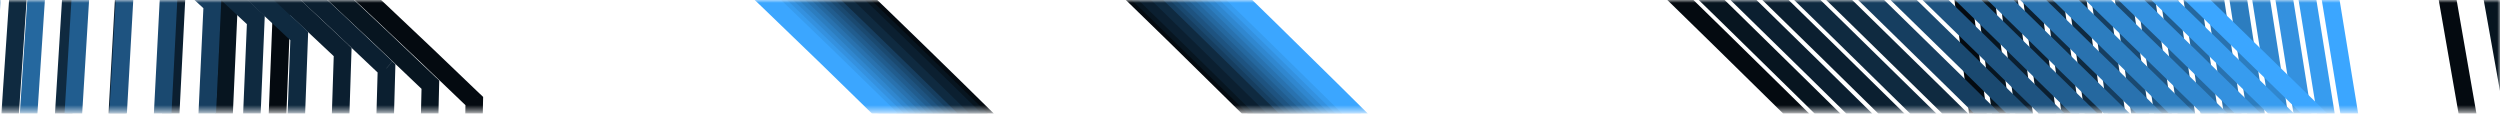 <svg width="440" height="20" viewBox="0 0 440 20" fill="none" xmlns="http://www.w3.org/2000/svg">
<mask id="mask0_401_697" style="mask-type:luminance" maskUnits="userSpaceOnUse" x="0" y="0" width="440" height="20">
<path d="M0 19.57L440 19.57V0L0 0V19.57Z" fill="white"/>
</mask>
<g mask="url(#mask0_401_697)">
<path d="M637.647 349.82L637.609 348.17C626.038 348.44 614.475 348.57 602.931 348.57C583.092 348.57 563.289 348.17 543.552 347.38L543.496 349.03L544.551 347.82C347.869 150.97 208.542 -5.38 89.68 -102.45L88.747 -101.13L88.999 -99.5C115.847 -104.28 142.425 -110.01 168.685 -116.68L168.33 -118.29L167.369 -117C222.484 -69.73 282.815 -11.03 351.732 57.49L354.905 60.64L354.317 56.05C344.612 -19.42 334.907 -94.88 325.192 -170.35L323.662 -170.12L324.222 -168.58C348.55 -178.75 372.477 -189.77 395.985 -201.64L395.322 -203.14L393.801 -202.84C415.078 -80.98 436.355 40.87 457.632 162.73L457.725 163.27L458.099 163.64C473.478 178.95 489.249 194.6 505.44 210.57L508.977 214.06L508.006 209.02C480.449 66.55 452.891 -75.92 425.343 -218.39L423.831 -218.05L424.531 -216.57C447.684 -229.12 470.379 -242.5 492.599 -256.69L491.806 -258.11L490.313 -257.7C538.923 -55.06 587.543 147.58 636.154 350.23L637.647 349.82L639.14 349.41C590.529 146.77 541.909 -55.87 493.299 -258.52L492.786 -260.66L491.013 -259.53C468.858 -245.38 446.219 -232.03 423.132 -219.52L422.077 -218.95L422.32 -217.71C449.877 -75.24 477.425 67.23 504.983 209.7L506.495 209.36L507.54 208.14C491.358 192.17 475.587 176.52 460.208 161.22L459.153 162.43L460.674 162.13C439.397 40.27 418.12 -81.58 396.843 -203.44L396.479 -205.55L394.669 -204.64C371.227 -192.81 347.356 -181.81 323.092 -171.67L321.954 -171.2L322.122 -169.91C331.827 -94.44 341.532 -18.98 351.247 56.49L352.777 56.26L353.832 55.05C284.896 -13.49 224.518 -72.23 169.291 -119.6L168.703 -120.1L167.966 -119.91C141.771 -113.26 115.268 -107.55 88.485 -102.78L84.958 -102.15L87.804 -99.83C206.33 -3.04 345.704 153.31 542.441 350.23L542.861 350.65L543.44 350.67C563.214 351.46 583.054 351.86 602.931 351.86C614.494 351.86 626.075 351.73 637.675 351.46L639.625 351.41L639.14 349.39L637.647 349.8V349.82ZM83.465 17.79L84.501 16.56C73.2 5.68 62.094 -4.76 51.148 -14.74L48.74 -16.94L48.61 -13.55C45.325 70.28 42.04 154.11 38.755 237.93L40.295 238L40.855 236.46C9.387 223.31 -21.642 209.04 -52.167 193.66L-52.82 195.16L-51.28 195.32C-42.648 101.4 -34.007 7.47 -25.375 -86.45L-26.914 -86.61L-26.812 -84.96C-2.427 -86.77 21.799 -89.34 45.829 -92.67L45.633 -94.31L44.718 -92.98C161.648 -0.83 296.459 151.72 486.141 346.88L487.214 345.69L487.327 344.04C452.285 341.29 417.448 337.3 382.873 332.07L382.659 333.71L383.75 332.54C304.102 246.86 234.476 170.24 171.54 104.43L168.797 101.56L168.918 105.67C170.71 166.08 172.511 226.48 174.303 286.89L175.842 286.84L176.262 285.25C143.647 275.3 111.395 264.21 79.573 251.98L79.051 253.54L80.591 253.57C82.065 174.99 83.54 96.4 85.014 17.82L85.033 17.06L84.51 16.55L83.474 17.78L81.934 17.75C80.46 96.33 78.985 174.92 77.511 253.5L77.492 254.69L78.537 255.09C110.425 267.34 142.742 278.46 175.423 288.43L177.457 289.05L177.392 286.79C175.6 226.38 173.799 165.98 172.007 105.57L170.467 105.62L169.385 106.8C232.283 172.57 301.909 249.18 381.567 334.88L381.931 335.27L382.444 335.35C417.084 340.59 451.986 344.59 487.103 347.34L491.377 347.68L488.288 344.5C298.642 149.39 163.851 -3.18 46.557 -95.64L46.062 -96.03L45.446 -95.94C21.482 -92.62 -2.679 -90.05 -27.008 -88.25L-28.314 -88.15L-28.445 -86.76C-37.077 7.16 -45.718 101.09 -54.35 195.01L-54.453 196.17L-53.464 196.67C-22.873 212.08 8.211 226.38 39.754 239.55L41.769 240.39L41.863 238.08C45.148 154.25 48.432 70.42 51.717 -13.4L50.177 -13.47L49.179 -12.21C60.097 -2.25 71.184 8.17 82.466 19.03L83.502 17.8L83.465 17.79Z" fill="#040A10"/>
<path d="M657.263 363.07L657.225 361.42C644.441 361.75 631.684 361.91 618.936 361.91C598.602 361.91 578.314 361.5 558.082 360.67L558.026 362.32L559.08 361.11C350.762 153.58 205.976 -10.28 82.7 -109.05L81.776 -107.72L82.037 -106.09C110.005 -111.31 137.665 -117.56 164.961 -124.83L164.588 -126.44L163.627 -125.14C220.776 -76.72 283.506 -15.78 355.652 55.86L358.834 59.02L358.228 54.42C347.869 -24.75 337.51 -103.93 327.161 -183.1L325.631 -182.87L326.219 -181.34C351.359 -192.4 376.07 -204.39 400.278 -217.28L399.587 -218.76L398.066 -218.45C420.995 -90.23 443.933 38 466.861 166.22L466.955 166.75L467.328 167.12C483.519 183.19 500.149 199.64 517.236 216.43L520.791 219.93L519.783 214.87C489.996 64.81 460.208 -85.25 430.42 -235.31L428.908 -234.97L429.636 -233.51C453.442 -247.14 476.744 -261.66 499.486 -277.06L498.665 -278.46L497.172 -278.04C550.029 -64.19 602.885 149.65 655.742 363.5L657.235 363.08L658.728 362.66C605.871 148.81 553.015 -65.03 500.158 -278.88L499.617 -281.06L497.834 -279.86C475.148 -264.5 451.921 -250.02 428.171 -236.43L427.144 -235.84L427.387 -234.62C457.175 -84.56 486.963 65.5 516.751 215.56L518.262 215.22L519.307 214C502.221 197.21 485.6 180.77 469.409 164.7L468.364 165.91L469.885 165.6C446.956 37.38 424.018 -90.85 401.089 -219.07L400.707 -221.21L398.887 -220.24C374.736 -207.38 350.109 -195.43 325.024 -184.4L323.914 -183.91L324.082 -182.64C334.44 -103.47 344.799 -24.29 355.148 54.88L356.678 54.65L357.724 53.44C285.559 -18.22 222.792 -79.2 165.512 -127.73L164.915 -128.23L164.178 -128.03C136.956 -120.78 109.371 -114.54 81.468 -109.34L77.94 -108.68L80.805 -106.38C203.727 -7.92 348.56 155.96 556.934 363.56L557.354 363.98L557.923 364C578.192 364.83 598.518 365.24 618.889 365.24C631.656 365.24 644.45 365.08 657.253 364.75L659.213 364.7L658.709 362.67L657.216 363.09L657.263 363.07ZM75.738 14.9L76.765 13.67C65.016 2.42 53.481 -8.34 42.115 -18.6L39.726 -20.76L39.576 -17.42C35.722 68.67 31.859 154.76 28.005 240.85L29.544 240.93L30.132 239.4C-2.754 225.01 -35.126 209.39 -66.93 192.56L-67.611 194.04L-66.071 194.22C-56.487 98.92 -46.903 3.63 -37.319 -91.67L-38.859 -91.85L-38.747 -90.2C-13.28 -92.18 11.991 -95 37.047 -98.63L36.842 -100.27L35.937 -98.93C157.253 -5.57 297.103 154.13 497.667 359.91L498.73 358.71L498.842 357.06C461.934 354.08 425.259 349.72 388.893 344.02L388.669 345.66L389.76 344.49C305.838 254.16 232.964 173.66 167.35 104.98L164.616 102.12L164.728 106.22C166.454 168.96 168.172 231.7 169.898 294.44L171.438 294.39L171.876 292.8C137.684 281.91 103.902 269.77 70.615 256.38L70.073 257.93L71.613 257.97C73.508 176.96 75.393 95.95 77.287 14.94L77.306 14.17L76.774 13.66L75.747 14.89L74.207 14.85C72.313 95.86 70.428 176.87 68.534 257.88L68.506 259.06L69.532 259.47C102.894 272.88 136.732 285.05 170.999 295.96L173.043 296.61L172.978 294.32C171.251 231.58 169.534 168.84 167.808 106.1L166.268 106.15L165.185 107.33C230.762 175.96 303.626 256.46 387.567 346.81L387.931 347.2L388.435 347.28C424.877 353 461.617 357.36 498.6 360.35L502.892 360.7L499.785 357.51C299.268 151.78 159.456 -7.93 37.729 -101.63L37.225 -102.01L36.618 -101.92C11.627 -98.29 -13.588 -95.48 -38.99 -93.51L-40.278 -93.41L-40.418 -92.04C-50.002 3.26 -59.586 98.55 -69.169 193.85L-69.281 195L-68.311 195.51C-36.442 212.38 -3.995 228.03 28.957 242.45L30.982 243.33L31.084 240.99C34.938 154.9 38.802 68.81 42.656 -17.28L41.116 -17.36L40.118 -16.09C51.456 -5.85 62.972 4.89 74.702 16.12L75.729 14.89L75.738 14.9Z" fill="#071520"/>
<path d="M677.168 376.41L677.13 374.76C663.048 375.15 648.985 375.35 634.95 375.35C614.177 375.35 593.469 374.92 572.817 374.07L572.761 375.72L573.806 374.51C353.561 156.18 203.437 -15.27 75.775 -115.5L74.861 -114.16L75.141 -112.53C104.229 -118.21 132.962 -125.01 161.285 -132.9L160.893 -134.5L159.941 -133.2C219.096 -83.72 284.197 -20.57 359.581 54.2L362.772 57.37L362.156 52.76C351.126 -30.15 340.105 -113.06 329.074 -195.97L327.544 -195.74L328.16 -194.22C354.103 -206.21 379.542 -219.2 404.421 -233.16L403.702 -234.63L402.191 -234.31C426.846 -99.65 451.501 35.02 476.156 169.68L476.25 170.21L476.623 170.58C493.644 187.43 511.142 204.67 529.143 222.3L532.727 225.81L531.691 220.72C499.57 62.97 467.449 -94.77 435.329 -252.52L433.817 -252.17L434.573 -250.73C459.004 -265.48 482.857 -281.19 506.084 -297.84L505.225 -299.22L503.732 -298.78C561.04 -73.57 618.348 151.64 675.665 376.86L677.158 376.42L678.652 375.98C621.344 150.77 564.036 -74.45 506.719 -299.66L506.149 -301.88L504.367 -300.6C481.205 -284 457.417 -268.33 433.061 -253.63L432.062 -253.03L432.305 -251.84C464.426 -94.09 496.547 63.65 528.668 221.4L530.179 221.05L531.224 219.83C513.223 202.21 495.735 184.97 478.713 168.13L477.668 169.35L479.18 169.03C454.525 34.37 429.869 -100.3 405.214 -234.96L404.813 -237.14L402.984 -236.11C378.17 -222.19 352.796 -209.24 326.928 -197.28L325.845 -196.78L326.013 -195.53C337.044 -112.62 348.065 -29.71 359.095 53.2L360.626 52.97L361.671 51.76C286.268 -23.02 221.131 -86.22 161.835 -135.82L161.238 -136.32L160.501 -136.11C132.253 -128.24 103.594 -121.45 74.581 -115.79L71.053 -115.1L73.946 -112.83C201.216 -12.94 351.406 158.54 571.707 376.94L572.127 377.36L572.696 377.38C593.385 378.23 614.139 378.66 634.95 378.66C649.013 378.66 663.104 378.46 677.215 378.07L679.184 378.02L678.67 375.99L677.177 376.43L677.168 376.41ZM68.02 12.02L69.047 10.78C56.859 -0.82 44.896 -11.9 33.109 -22.43L30.748 -24.54L30.58 -21.24C26.129 66.98 21.668 155.2 17.217 243.42L18.757 243.51L19.363 241.99C-14.932 226.3 -48.639 209.26 -81.703 190.92L-82.412 192.39L-80.881 192.58C-70.336 96.16 -59.8 -0.26 -49.255 -96.68L-50.785 -96.87L-50.664 -95.22C-24.115 -97.38 2.22 -100.45 28.303 -104.41L28.089 -106.05L27.202 -104.69C152.876 -10.39 297.644 156.5 509.322 373.06L510.386 371.86L510.507 370.21C471.696 366.99 433.164 362.26 394.968 356.05L394.734 357.69L395.826 356.52C307.555 261.47 231.433 177.05 163.151 105.51L160.426 102.65L160.529 106.73C162.162 171.77 163.804 236.81 165.447 301.85L166.986 301.81L167.444 300.23C131.665 288.36 96.353 275.11 61.6 260.52L61.04 262.06L62.58 262.11C64.913 178.77 67.237 95.42 69.57 12.08L69.588 11.31L69.047 10.8L68.02 12.04L66.481 11.99C64.148 95.34 61.824 178.68 59.491 262.02L59.454 263.18L60.471 263.61C95.298 278.23 130.666 291.51 166.52 303.4L168.582 304.08L168.526 301.77C166.893 236.73 165.251 171.69 163.608 106.65L162.068 106.69L160.986 107.87C229.222 179.36 305.343 263.78 393.633 358.85L393.988 359.24L394.492 359.32C432.762 365.54 471.369 370.27 510.255 373.5L514.576 373.86L511.441 370.65C299.809 154.16 155.097 -12.74 28.966 -107.42L28.462 -107.79L27.855 -107.7C1.838 -103.75 -24.423 -100.68 -50.907 -98.53L-52.176 -98.43L-52.325 -97.08C-62.87 -0.66 -73.406 95.76 -83.952 192.18L-84.073 193.32L-83.121 193.85C-49.992 212.24 -16.21 229.3 18.15 245.03L20.175 245.96L20.297 243.6C24.748 155.38 29.209 67.16 33.66 -21.06L32.12 -21.15L31.131 -19.88C42.889 -9.37 54.834 1.68 66.994 13.26L68.02 12.02Z" fill="#0B1F30"/>
<path d="M697.372 389.85L697.325 388.2C681.843 388.67 666.389 388.9 650.964 388.9C629.827 388.9 608.746 388.46 587.739 387.59L587.683 389.24L588.728 388.02C356.268 158.75 200.899 -20.36 68.888 -121.8L67.992 -120.46L68.282 -118.83C98.489 -124.99 128.287 -132.36 157.636 -140.91L157.235 -142.51L156.292 -141.2C217.426 -90.74 284.859 -25.41 363.5 52.48L366.701 55.65L366.076 51.02C354.364 -35.65 342.643 -122.33 330.931 -209L329.401 -208.76L330.035 -207.25C356.744 -220.2 382.892 -234.23 408.415 -249.29L407.669 -250.74L406.157 -250.41C432.604 -109.23 459.06 31.95 485.507 173.13L485.609 173.66L485.983 174.02C503.844 191.65 522.219 209.7 541.163 228.16L544.775 231.68L543.711 226.57C509.154 61.04 474.607 -104.49 440.051 -270.02L438.539 -269.66L439.323 -268.24C464.332 -284.15 488.689 -301.09 512.346 -319.02L511.45 -320.37L509.966 -319.92C571.94 -83.18 633.914 153.56 695.888 390.29L697.372 389.84L698.855 389.39C636.881 152.65 574.908 -84.09 512.934 -320.82L512.346 -323.08L510.563 -321.72C486.972 -303.84 462.681 -286.95 437.746 -271.08L436.784 -270.47L437.027 -269.3C471.583 -103.77 506.131 61.76 540.687 227.29L542.199 226.93L543.235 225.71C524.3 207.26 505.925 189.21 488.073 171.58L487.028 172.8L488.54 172.47C462.093 31.29 435.637 -109.89 409.19 -251.07L408.779 -253.28L406.931 -252.19C381.483 -237.17 355.409 -223.18 328.776 -210.27L327.721 -209.76L327.889 -208.53C339.601 -121.86 351.322 -35.18 363.033 51.49L364.564 51.25L365.609 50.03C286.959 -27.88 219.479 -93.26 158.186 -143.84L157.58 -144.34L156.843 -144.12C127.577 -135.59 97.846 -128.24 67.722 -122.1L64.185 -121.38L67.115 -119.13C198.687 -18.05 354.131 161.09 586.657 390.44L587.076 390.85L587.646 390.87C608.699 391.75 629.817 392.19 650.991 392.19C666.445 392.19 681.927 391.96 697.437 391.49L699.415 391.43L698.883 389.39L697.4 389.84L697.372 389.85ZM60.34 9.17L61.367 7.93C48.74 -4.02 36.357 -15.39 24.151 -26.17L21.808 -28.24L21.622 -24.99C16.554 65.23 11.478 155.45 6.41 245.67L7.95 245.77L8.575 244.26C-27.11 227.21 -62.152 208.7 -96.447 188.77L-97.184 190.22L-95.654 190.43C-84.147 93.13 -72.641 -4.16 -61.135 -101.46L-62.665 -101.67L-62.544 -100.02C-34.902 -102.37 -7.504 -105.71 19.606 -110.01L19.382 -111.65L18.514 -110.28C148.537 -15.3 298.083 158.83 521.118 386.29L522.182 385.09L522.303 383.44C481.569 379.97 441.142 374.86 401.099 368.14L400.856 369.78L401.948 368.61C309.262 268.78 229.884 180.4 158.942 106L156.227 103.15L156.32 107.22C157.86 174.53 159.409 241.84 160.949 309.15L162.488 309.11L162.964 307.53C125.59 294.63 88.756 280.24 52.539 264.38L51.951 265.91L53.49 265.97C56.281 180.39 59.062 94.8 61.852 9.22L61.88 8.44L61.329 7.92L60.303 9.16L58.763 9.1C55.973 94.68 53.192 180.27 50.402 265.85L50.364 267L51.363 267.44C87.646 283.33 124.554 297.76 162.003 310.68L164.075 311.39L164.019 309.06C162.479 241.75 160.93 174.44 159.39 107.13L157.85 107.17L156.768 108.35C227.654 182.69 307.041 271.08 399.746 370.93L400.1 371.31L400.595 371.39C440.713 378.13 481.214 383.25 522.032 386.72L526.372 387.09L523.218 383.87C300.238 156.48 150.758 -17.65 20.222 -113.04L19.727 -113.4L19.13 -113.31C-7.914 -109.02 -35.238 -105.69 -62.815 -103.34L-64.065 -103.23L-64.224 -101.89C-75.73 -4.59 -87.236 92.7 -98.743 190L-98.873 191.12L-97.94 191.66C-63.57 211.64 -28.463 230.18 7.297 247.27L9.331 248.24L9.462 245.85C14.529 155.63 19.606 65.41 24.673 -24.81L23.133 -24.91L22.154 -23.63C34.322 -12.87 46.687 -1.53 59.286 10.4L60.312 9.16L60.34 9.17Z" fill="#0B1F30"/>
<path d="M717.865 403.37L717.818 401.72C700.843 402.28 683.896 402.56 666.987 402.56C645.551 402.56 624.171 402.11 602.857 401.22L602.801 402.87L603.846 401.65C358.871 161.32 198.379 -25.51 62.057 -127.93L61.171 -126.57L61.469 -124.95C92.788 -131.61 123.667 -139.58 154.024 -148.81L153.604 -150.4L152.671 -149.08C215.765 -97.73 285.503 -30.25 367.401 50.77L370.611 53.95L369.976 49.31C357.546 -41.16 345.125 -131.62 332.695 -222.08L331.165 -221.84L331.827 -220.34C359.273 -234.29 386.093 -249.39 412.213 -265.6L411.439 -267.03L409.927 -266.7C438.24 -118.93 466.554 28.84 494.867 176.6L494.969 177.12L495.334 177.48C514.044 195.89 533.324 214.76 553.22 234.06L556.859 237.59L555.768 232.46C518.682 59.05 481.597 -114.36 444.511 -287.77L443.009 -287.4L443.83 -286C469.372 -303.11 494.195 -321.31 518.234 -340.57L517.31 -341.9L515.827 -341.44C582.681 -93.02 649.536 155.4 716.39 403.82L717.874 403.36L719.358 402.9C652.503 154.48 585.649 -93.94 518.794 -342.36L518.178 -344.66L516.386 -343.23C492.422 -324.02 467.673 -305.87 442.197 -288.81L441.264 -288.19L441.506 -287.04C478.592 -113.63 515.677 59.78 552.763 233.19L554.265 232.82L555.301 231.59C535.415 212.29 516.135 193.43 497.433 175.02L496.388 176.24L497.9 175.91C469.586 28.14 441.273 -119.63 412.96 -267.39L412.53 -269.64L410.673 -268.49C384.628 -252.33 357.882 -237.27 330.511 -223.36L329.475 -222.84L329.644 -221.63C342.074 -131.16 354.495 -40.7 366.925 49.76L368.455 49.52L369.501 48.3C287.584 -32.74 217.799 -100.27 154.538 -151.76L153.922 -152.26L153.184 -152.03C122.902 -142.82 92.116 -134.87 60.872 -128.23L57.326 -127.48L60.284 -125.26C196.13 -23.23 356.716 163.64 601.756 404.05L602.176 404.46L602.745 404.48C624.097 405.37 645.514 405.82 666.996 405.82C683.934 405.82 700.909 405.54 717.921 404.98L719.908 404.91L719.358 402.86L717.874 403.32L717.865 403.37ZM52.669 6.33L53.686 5.09C40.631 -7.19 27.818 -18.85 15.201 -29.87L12.887 -31.89L12.691 -28.69C6.989 63.4 1.278 155.49 -4.424 247.58L-2.884 247.69L-2.231 246.19C-39.307 227.72 -75.646 207.67 -111.154 186.09L-111.92 187.53L-110.389 187.75C-97.912 89.83 -85.445 -8.09 -72.968 -106.01L-74.498 -106.23L-74.368 -104.58C-45.625 -107.13 -17.162 -110.75 10.983 -115.4L10.75 -117.04L9.901 -115.66C77.072 -67.96 149.218 1.24 233.897 88.33C318.566 175.42 415.769 280.4 533.091 399.66L534.155 398.46L534.276 396.81C491.582 393.09 449.233 387.58 407.323 380.32L407.081 381.95L408.172 380.78C311.007 276.1 228.363 183.71 154.78 106.47L152.074 103.63L152.158 107.69C153.595 177.24 155.032 246.79 156.469 316.34L158.009 316.3L158.494 314.73C119.514 300.76 81.15 285.17 43.486 267.99L42.88 269.51L44.42 269.58C47.686 181.85 50.952 94.13 54.209 6.4L54.237 5.61L53.686 5.09L52.669 6.33L51.129 6.26C47.863 93.99 44.597 181.71 41.34 269.44L41.294 270.58L42.273 271.03C80.012 288.24 118.451 303.87 157.505 317.87L159.586 318.62L159.539 316.27C158.102 246.72 156.665 177.17 155.228 107.62L153.688 107.66L152.606 108.84C226.142 186.03 308.786 278.42 405.97 383.12L406.325 383.5L406.819 383.59C448.813 390.87 491.237 396.39 534.015 400.11L538.382 400.49L535.2 397.26C417.915 278.04 320.731 173.08 236.015 85.94C151.299 -1.2 79.051 -70.51 11.59 -118.42L11.095 -118.77L10.507 -118.67C-17.564 -114.03 -45.961 -110.42 -74.629 -107.87L-75.861 -107.76L-76.029 -106.44C-88.506 -8.52 -100.973 89.4 -113.45 187.32L-113.59 188.43L-112.685 188.98C-77.102 210.61 -40.688 230.7 -3.538 249.21L-1.494 250.23L-1.345 247.82C4.357 155.73 10.069 63.64 15.77 -28.45L14.231 -28.56L13.251 -27.28C25.83 -16.29 38.615 -4.66 51.652 7.6L52.669 6.36V6.33Z" fill="#0F2A40"/>
<path d="M738.657 416.98L738.601 415.33C720.03 415.99 701.487 416.32 683 416.32C661.322 416.32 639.718 415.87 618.18 414.96L618.124 416.61L619.16 415.39C361.363 163.88 195.878 -30.76 55.264 -133.91L54.396 -132.54L54.704 -130.92C87.142 -138.1 119.085 -146.69 150.441 -156.64L150.002 -158.23L149.078 -156.91C214.094 -104.75 286.11 -35.15 371.292 49.01L374.512 52.19L373.868 47.54C360.71 -46.74 347.552 -141.03 334.403 -235.31L332.872 -235.07L333.563 -233.59C361.727 -248.58 389.182 -264.78 415.871 -282.17L415.069 -283.58L413.557 -283.24C443.802 -128.81 474.047 25.62 504.292 180.05L504.395 180.57L504.759 180.93C524.337 200.13 544.532 219.82 565.398 239.97L569.066 243.51L567.936 238.36C528.219 56.98 488.493 -124.41 448.776 -305.79L447.274 -305.41L448.123 -304.03C474.159 -322.37 499.393 -341.88 523.749 -362.51L522.788 -363.81L521.304 -363.34C593.264 -103.09 665.223 157.17 737.173 417.42L738.657 416.95L740.14 416.48C668.181 156.23 596.222 -104.03 524.272 -364.28L523.619 -366.62L521.827 -365.1C497.545 -344.53 472.377 -325.08 446.415 -306.79L445.51 -306.15L445.752 -305.02C485.469 -123.64 525.196 57.75 564.913 239.13L566.415 238.75L567.451 237.52C546.594 217.38 526.409 197.69 506.83 178.49L505.785 179.71L507.297 179.37C477.052 24.94 446.807 -129.49 416.562 -283.92L416.114 -286.21L414.248 -284.99C387.642 -267.65 360.253 -251.49 332.172 -236.54L331.165 -236L331.333 -234.81C344.491 -140.53 357.649 -46.24 370.798 48.04L372.328 47.8L373.373 46.58C288.172 -37.59 216.11 -107.25 150.917 -159.55L150.291 -160.05L149.545 -159.81C118.264 -149.89 86.414 -141.33 54.06 -134.16L50.504 -133.37L53.5 -131.17C193.592 -28.44 359.189 166.24 617.06 417.84L617.48 418.25L618.04 418.27C639.616 419.17 661.266 419.63 682.982 419.63C701.506 419.63 720.077 419.3 738.685 418.64L740.682 418.57L740.112 416.52L738.629 416.99L738.657 416.98ZM45.026 3.51L46.044 2.26C32.559 -10.35 19.326 -22.28 6.298 -33.52L4.003 -35.5L3.788 -32.35C-2.567 61.48 -8.931 155.3 -15.287 249.13L-13.747 249.25L-13.075 247.76C-51.532 227.81 -89.15 206.17 -125.843 182.86L-126.627 184.28L-125.096 184.52C-111.658 86.23 -98.22 -12.06 -84.782 -110.35L-86.312 -110.59L-86.182 -108.94C-56.329 -111.7 -26.784 -115.61 2.398 -120.64L2.155 -122.27L1.315 -120.88C70.652 -73.11 145.01 -2.04 232.833 88.3C320.657 178.64 421.946 288.26 545.194 413.1L546.258 411.9L546.389 410.25C501.707 406.28 457.408 400.36 413.594 392.54L413.342 394.17L414.434 393C312.715 283.41 226.795 186.97 150.581 106.89L147.884 104.05L147.958 108.1C149.274 179.86 150.599 251.61 151.915 323.37L153.455 323.34L153.959 321.78C113.374 306.69 73.48 289.86 34.369 271.3L33.744 272.81L35.284 272.88C39.044 183.11 42.805 93.34 46.566 3.56L46.603 2.76L46.044 2.24L45.026 3.49L43.486 3.42C39.726 93.19 35.965 182.96 32.204 272.74L32.157 273.87L33.119 274.33C72.304 292.92 112.282 309.79 152.942 324.91L155.032 325.69L154.985 323.32C153.67 251.56 152.344 179.81 151.029 108.05L149.489 108.08L148.406 109.26C224.574 189.28 310.494 285.73 412.232 395.34L412.586 395.72L413.081 395.81C456.969 403.65 501.353 409.58 546.128 413.56L550.514 413.95L547.313 410.71C424.102 285.91 322.831 176.31 234.961 85.92C147.091 -4.47 72.63 -75.66 2.976 -123.66L2.482 -124L1.903 -123.9C-27.204 -118.89 -56.674 -114.99 -86.453 -112.23L-87.675 -112.12L-87.852 -110.82C-101.29 -12.53 -114.729 85.76 -128.167 184.05L-128.316 185.15L-127.429 185.72C-90.661 209.08 -52.96 230.77 -14.428 250.75L-12.384 251.81L-12.216 249.38C-5.861 155.55 0.503 61.73 6.858 -32.1L5.319 -32.22L4.348 -30.93C17.338 -19.72 30.543 -7.82 44 4.76L45.017 3.51H45.026Z" fill="#0F2A40"/>
<path d="M759.747 430.67L759.691 429.02C739.422 429.8 719.19 430.19 699.024 430.19C677.177 430.19 655.406 429.73 633.7 428.83L633.643 430.479L634.679 429.25C499.225 297.85 388.893 181.52 294.322 85.08C199.751 -11.35 120.961 -87.89 48.507 -139.71L47.649 -138.33L47.975 -136.71C81.533 -144.44 114.531 -153.67 146.895 -164.35L146.437 -165.93L145.523 -164.6C212.443 -111.73 286.698 -40.041 375.165 47.27L378.394 50.46L377.731 45.8C363.827 -52.33 349.913 -150.46 336.008 -248.59L334.478 -248.34L335.187 -246.87C364.041 -262.93 392.103 -280.28 419.315 -298.89L418.484 -300.28L416.973 -299.93C449.224 -138.77 481.476 22.4 513.727 183.56L513.83 184.08L514.194 184.44C534.649 204.44 555.777 224.96 577.623 245.96L581.319 249.51L580.162 244.34C537.701 54.89 495.24 -134.561 452.78 -324.01L451.277 -323.62L452.154 -322.26C478.648 -341.88 504.246 -362.73 528.864 -384.76L527.874 -386.03L526.4 -385.55C603.678 -113.31 680.966 158.93 758.245 431.17L759.719 430.69L761.193 430.21C683.915 157.97 606.627 -114.27 529.349 -386.51L528.668 -388.9L526.876 -387.3C502.323 -365.33 476.81 -344.54 450.391 -324.98L449.523 -324.34L449.775 -323.24C492.235 -133.79 534.696 55.66 577.157 245.11L578.659 244.72L579.686 243.49C557.839 222.49 536.721 201.98 516.275 181.99L515.229 183.21L516.741 182.86C484.49 21.7 452.238 -139.47 419.987 -300.63L419.52 -302.96L417.644 -301.68C390.516 -283.13 362.53 -265.82 333.759 -249.81L332.779 -249.26L332.947 -248.09C346.852 -149.96 360.766 -51.83 374.671 46.3L376.201 46.05L377.246 44.83C288.76 -42.49 214.449 -114.241 147.343 -167.271L146.717 -167.771L145.971 -167.521C113.701 -156.861 80.787 -147.66 47.313 -139.95L43.739 -139.13L46.772 -136.96C118.917 -85.37 197.633 -8.93 292.176 87.47C386.718 183.87 497.079 300.24 632.589 431.69L633.009 432.09L633.569 432.11C655.312 433.02 677.131 433.479 699.005 433.479C719.209 433.479 739.478 433.09 759.784 432.31L761.791 432.229L761.203 430.17L759.728 430.65L759.747 430.67ZM37.383 0.72L38.391 -0.53C24.477 -13.45 10.825 -25.64 -2.614 -37.09L-4.881 -39.02L-5.105 -35.92C-12.132 59.51 -19.159 154.94 -26.186 250.37L-24.646 250.5L-23.956 249.02C-63.766 227.54 -102.662 204.23 -140.513 179.13L-141.325 180.54L-139.804 180.8C-125.414 82.39 -111.014 -16.02 -96.624 -114.43L-98.145 -114.69L-98.005 -113.04C-67.032 -116.02 -36.405 -120.23 -6.178 -125.64L-6.43 -127.271L-7.242 -125.87C64.26 -78.17 140.792 -5.28 231.76 88.31C322.729 181.9 428.134 296.19 557.447 426.7L558.502 425.5L558.633 423.85C511.926 419.62 465.648 413.28 419.912 404.88L419.651 406.51L420.743 405.34C314.404 290.78 225.2 190.24 146.363 107.33L143.675 104.5L143.74 108.54C144.926 182.47 146.12 256.4 147.305 330.33L148.845 330.3L149.368 328.74C107.178 312.49 65.743 294.36 25.196 274.38L24.552 275.88L26.092 275.96C30.366 184.24 34.64 92.51 38.914 0.79L38.951 -0.021L38.382 -0.55L37.374 0.7L35.834 0.62C31.56 92.34 27.286 184.07 23.012 275.79L22.956 276.91L23.908 277.38C64.54 297.4 106.048 315.57 148.322 331.85L150.432 332.66L150.394 330.26C149.209 256.33 148.015 182.4 146.829 108.47L145.29 108.5L144.207 109.68C222.988 192.54 312.193 293.07 418.559 407.66L418.904 408.03L419.39 408.12C465.21 416.53 511.571 422.88 558.371 427.12L562.786 427.52L559.556 424.27C430.289 293.81 324.912 179.54 233.897 85.9C142.882 -7.74 66.238 -80.76 -5.609 -128.7L-6.104 -129.03L-6.682 -128.93C-36.834 -123.53 -67.378 -119.33 -98.276 -116.36L-99.48 -116.24L-99.667 -114.96C-114.057 -16.55 -128.456 81.859 -142.846 180.27L-143.004 181.36L-142.137 181.94C-104.211 207.09 -65.241 230.44 -25.346 251.97L-23.293 253.08L-23.116 250.62C-16.089 155.19 -9.062 59.76 -2.035 -35.67L-3.575 -35.8L-4.536 -34.501C8.865 -23.09 22.48 -10.92 36.366 1.97L37.374 0.72H37.383Z" fill="#163E60"/>
<path d="M781.155 444.42L781.099 442.77C759.028 443.69 737.014 444.14 715.065 444.14C693.126 444.14 671.251 443.68 649.452 442.78L649.396 444.43L650.432 443.2C508.258 306.1 393.372 184.92 295.414 85.04C197.446 -14.84 116.407 -93.43 41.825 -145.36L40.986 -143.97L41.322 -142.35C75.999 -150.64 110.061 -160.55 143.414 -172L142.947 -173.58L142.042 -172.24C210.828 -118.73 287.304 -44.98 379.075 45.46L382.323 48.66L381.651 43.989C366.972 -58.02 352.292 -160.02 337.613 -262.03L336.083 -261.78L336.82 -260.33C366.328 -277.49 394.977 -296.03 422.665 -315.89L421.807 -317.271L420.295 -316.92C454.627 -148.95 488.96 19.02 523.283 186.979L523.385 187.49L523.75 187.85C545.092 208.65 567.171 230 590.026 251.87L593.74 255.43L592.555 250.24C547.248 52.63 501.941 -144.98 456.643 -342.58L455.141 -342.19L456.046 -340.85C482.941 -361.78 508.856 -384.01 533.679 -407.48L532.662 -408.72L531.187 -408.23C614.027 -123.86 696.859 160.51 779.699 444.88L781.173 444.39L782.648 443.9C699.807 159.53 616.976 -124.84 534.136 -409.21L533.427 -411.65L531.644 -409.96C506.887 -386.56 481.056 -364.39 454.235 -343.53L453.395 -342.88L453.647 -341.8C498.954 -144.19 544.261 53.419 589.559 251.02L591.061 250.63L592.088 249.4C569.234 227.54 547.173 206.2 525.831 185.4L524.795 186.62L526.307 186.27C491.974 18.299 457.642 -149.67 423.318 -317.63L422.833 -320L420.948 -318.65C393.335 -298.85 364.779 -280.36 335.355 -263.25L334.403 -262.69L334.571 -261.54C349.25 -159.53 363.929 -57.531 378.609 44.48L380.139 44.23L381.184 43.01C289.395 -47.45 212.872 -121.26 143.871 -174.94L143.237 -175.43L142.49 -175.17C109.231 -163.75 75.262 -153.88 40.668 -145.6L37.085 -144.74L40.164 -142.59C114.41 -90.9 195.374 -12.42 293.305 87.43C391.244 187.28 506.159 308.49 648.388 445.65L648.799 446.05L649.358 446.07C671.195 446.98 693.107 447.44 715.093 447.44C737.08 447.44 759.14 446.98 781.248 446.06L783.264 445.979L782.666 443.92L781.192 444.41L781.155 444.42ZM29.768 -2.06L30.776 -3.31C16.433 -16.53 2.37 -28.97 -11.479 -40.61L-13.728 -42.501L-13.971 -39.45C-21.679 57.45 -29.387 154.36 -37.095 251.26L-35.556 251.4L-34.837 249.93C-76.001 226.86 -116.138 201.82 -155.117 174.87L-155.957 176.26L-154.436 176.53C-139.094 78.26 -123.762 -20.02 -108.42 -118.29L-109.941 -118.56L-109.801 -116.91C-77.699 -120.12 -45.979 -124.65 -14.698 -130.46L-14.96 -132.09L-15.753 -130.67C57.914 -83.17 136.592 -8.52 230.696 88.32C324.81 185.16 434.358 304.17 569.85 440.4L570.904 439.19L571.035 437.54C522.275 433.05 473.982 426.28 426.305 417.28L426.034 418.91L427.126 417.74C316.084 298.13 223.604 193.469 142.154 107.729L139.476 104.91L139.532 108.94C140.586 185.01 141.631 261.08 142.686 337.15L144.226 337.13L144.767 335.58C100.963 318.13 57.998 298.65 16.022 277.18L15.36 278.67L16.9 278.76C21.706 185.18 26.512 91.609 31.308 -1.97L31.346 -2.78L30.767 -3.31L29.759 -2.06L28.219 -2.15C23.413 91.43 18.607 185 13.811 278.58L13.755 279.69L14.688 280.17C56.757 301.68 99.796 321.2 143.694 338.68L145.812 339.52L145.775 337.1C144.72 261.03 143.675 184.96 142.621 108.89L141.081 108.91L139.998 110.09C221.392 195.77 313.882 300.44 424.952 420.08L425.297 420.45L425.782 420.54C473.553 429.55 521.93 436.33 570.783 440.83L575.216 441.24L571.968 437.97C436.523 301.79 326.993 182.8 232.833 85.91C138.673 -10.97 59.883 -85.76 -14.167 -133.521L-14.661 -133.84L-15.23 -133.73C-46.427 -127.93 -78.072 -123.41 -110.09 -120.21L-111.276 -120.09L-111.472 -118.83C-126.813 -20.56 -142.146 77.719 -157.488 175.99L-157.656 177.06L-156.807 177.65C-117.743 204.65 -77.531 229.74 -36.283 252.86L-34.23 254.01L-34.035 251.53C-26.326 154.63 -18.618 57.72 -10.91 -39.18L-12.45 -39.32L-13.402 -38.02C0.41 -26.421 14.436 -14.01 28.742 -0.82L29.75 -2.07L29.768 -2.06Z" fill="#1A4970"/>
<path d="M802.879 458.25L802.814 456.6C778.84 457.67 754.932 458.21 731.107 458.21C709.13 458.21 687.219 457.76 665.391 456.85L665.335 458.5L666.361 457.27C517.31 314.41 397.833 188.35 296.459 85.02C195.085 -18.31 111.834 -98.91 35.144 -150.83L34.322 -149.43L34.668 -147.82C70.475 -156.7 105.591 -167.3 139.924 -179.54L139.438 -181.11L138.542 -179.76C209.186 -125.71 287.827 -49.93 382.929 43.67L386.186 46.87L385.505 42.19C370.033 -63.72 354.56 -169.62 339.088 -275.53L337.566 -275.27L338.332 -273.83C368.474 -292.13 397.655 -311.88 425.791 -333.03L424.905 -334.38L423.393 -334.02C459.872 -159.18 496.36 15.67 532.839 190.51L532.941 191.02L533.305 191.37C555.553 212.98 578.594 235.17 602.474 257.9L606.216 261.46L604.994 256.26C556.738 50.4 508.482 -155.46 460.217 -361.31L458.715 -360.91L459.648 -359.59C486.907 -381.87 513.074 -405.51 538.056 -430.46L537.001 -431.67L535.526 -431.17C624.143 -134.52 712.77 162.12 801.386 458.77L802.861 458.27L804.335 457.77C715.718 161.12 627.092 -135.52 538.475 -432.17L537.729 -434.66L535.947 -432.88C511.039 -408.01 484.947 -384.43 457.772 -362.22L456.96 -361.56L457.212 -360.5C505.468 -154.64 553.724 51.21 601.989 257.07L603.492 256.67L604.518 255.43C580.647 232.71 557.615 210.52 535.368 188.92L534.332 190.15L535.844 189.79C499.365 14.95 462.877 -159.9 426.398 -334.74L425.894 -337.15L424 -335.73C395.948 -314.64 366.85 -294.94 336.792 -276.7L335.859 -276.14L336.027 -275.01C351.499 -169.1 366.972 -63.2 382.444 42.71L383.975 42.45L385.02 41.23C289.908 -52.38 211.201 -128.23 140.343 -182.45L139.7 -182.94L138.953 -182.67C104.714 -170.46 69.681 -159.89 33.977 -151.03L30.375 -150.14L33.501 -148.02C109.837 -96.35 193.004 -15.87 294.34 87.43C395.677 190.73 515.192 316.84 664.308 459.75L664.719 460.15L665.279 460.17C687.144 461.07 709.093 461.53 731.107 461.53C754.978 461.53 778.924 461 802.945 459.92L804.97 459.83L804.354 457.76L802.879 458.26V458.25ZM22.181 -4.82L23.18 -6.08C8.417 -19.59 -6.057 -32.26 -20.326 -44.08L-22.556 -45.92L-22.808 -42.92C-31.207 55.32 -39.615 153.56 -48.014 251.8L-46.474 251.95L-45.737 250.5C-88.235 225.77 -129.594 198.95 -169.675 170.08L-170.534 171.45L-169.013 171.74C-152.747 73.85 -136.481 -24.03 -120.216 -121.92L-121.737 -122.21L-121.588 -120.56C-88.338 -124 -55.517 -128.86 -23.181 -135.09L-23.452 -136.72L-24.227 -135.29C51.615 -88.13 132.393 -11.77 229.642 88.3C326.891 188.38 440.61 312.17 582.42 454.18L583.474 452.97L583.605 451.32C532.755 446.56 482.427 439.35 432.772 429.74L432.501 431.37L433.593 430.2C317.783 305.49 222.017 196.65 137.955 108.08L135.286 105.26L135.332 109.28C136.237 187.46 137.133 265.64 138.038 343.82L139.578 343.8L140.129 342.26C94.701 323.56 50.215 302.69 6.812 279.68L6.13 281.16L7.67 281.26C13.018 185.93 18.365 90.59 23.721 -4.74L23.768 -5.56L23.18 -6.1L22.181 -4.84L20.642 -4.94C15.294 90.39 9.947 185.73 4.591 281.06L4.525 282.16L5.44 282.65C48.927 305.7 93.506 326.62 139.018 345.35L141.146 346.22L141.118 343.78C140.213 265.6 139.317 187.42 138.412 109.24L136.872 109.26L135.79 110.44C219.778 198.94 315.561 307.78 431.4 432.53L431.745 432.9L432.221 432.99C481.97 442.61 532.391 449.84 583.334 454.61L587.795 455.03L584.529 451.75C442.766 309.78 329.074 186.02 231.779 85.9C134.474 -14.23 53.584 -90.73 -22.677 -138.17L-23.172 -138.48L-23.732 -138.37C-55.983 -132.15 -88.72 -127.31 -121.886 -123.87L-123.053 -123.75L-123.258 -122.51C-139.524 -24.62 -155.789 73.26 -172.055 171.15L-172.232 172.21L-171.393 172.81C-131.237 201.74 -89.793 228.62 -47.211 253.39L-45.149 254.59L-44.934 252.09C-36.535 153.85 -28.127 55.61 -19.729 -42.63L-21.268 -42.78L-22.211 -41.47C-7.998 -29.69 6.448 -17.06 21.174 -3.58L22.172 -4.84L22.181 -4.82Z" fill="#1E5380"/>
<path d="M824.912 472.14L824.847 470.49C798.867 471.74 772.961 472.36 747.149 472.36C725.209 472.36 703.344 471.91 681.554 471.02L681.498 472.67L682.524 471.43C526.428 322.76 402.312 191.759 297.532 84.98C192.752 -21.8 107.327 -104.37 28.518 -156.16L27.715 -154.75L28.079 -153.14C65.006 -162.63 101.186 -173.95 136.499 -187.01L135.995 -188.57L135.108 -187.22C207.571 -132.71 288.368 -54.93 386.793 41.82L390.059 45.029L389.359 40.34C373.075 -69.5 356.79 -179.33 340.506 -289.17L338.985 -288.91L339.769 -287.49C370.508 -306.96 400.203 -327.97 428.74 -350.45L427.826 -351.78L426.323 -351.41C465.032 -169.62 503.742 12.17 542.451 193.96L542.563 194.47L542.927 194.82C566.098 217.24 590.11 240.27 615.045 263.88L618.815 267.45L617.564 262.229C566.248 48.029 514.931 -166.16 463.605 -380.36L462.111 -379.95L463.073 -378.66C490.649 -402.32 517.021 -427.41 542.096 -453.87L541.014 -455.05L539.549 -454.53C634.194 -145.47 728.83 163.59 823.475 472.65L824.94 472.13L826.406 471.61C731.76 162.55 637.124 -146.51 542.479 -455.57L541.704 -458.11L539.931 -456.24C514.94 -429.86 488.642 -404.85 461.15 -381.26L460.376 -380.59L460.628 -379.55C511.944 -165.35 563.261 48.84 614.587 263.04L616.08 262.63L617.107 261.39C592.191 237.79 568.179 214.76 545.017 192.35L543.981 193.58L545.484 193.21C506.775 11.42 468.065 -170.37 429.356 -352.16L428.833 -354.62L426.939 -353.13C398.486 -330.72 368.885 -309.77 338.229 -290.36L337.324 -289.79L337.492 -288.68C353.776 -178.84 370.06 -69.01 386.345 40.83L387.866 40.57L388.911 39.35C290.468 -57.42 209.615 -135.27 136.909 -189.96L136.265 -190.45L135.519 -190.17C100.3 -177.14 64.222 -165.85 27.389 -156.39L23.759 -155.46L26.941 -153.37C105.358 -101.85 190.699 -19.41 295.442 87.35C400.184 194.1 524.347 325.15 680.509 473.88L680.919 474.27L681.47 474.29C703.297 475.18 725.209 475.63 747.186 475.63C773.045 475.63 798.988 475.01 825.024 473.76L827.059 473.66L826.424 471.59L824.959 472.11L824.912 472.14ZM14.595 -7.56L15.593 -8.82C0.41 -22.61 -14.475 -35.501 -29.145 -47.48L-31.347 -49.28L-31.617 -46.33C-40.726 53.12 -49.834 152.56 -58.932 252.01L-57.393 252.17L-56.637 250.729C-100.451 224.289 -143.014 195.61 -184.159 164.76L-185.045 166.12L-183.524 166.43C-166.353 69.18 -149.182 -28.06 -132.011 -125.31L-133.533 -125.62L-133.383 -123.97C-98.976 -127.66 -65.035 -132.861 -31.646 -139.521L-31.926 -141.15L-32.681 -139.71C45.344 -93.02 128.193 -15.02 228.578 88.3C328.962 191.61 446.882 320.22 595.139 468.09L596.194 466.88L596.334 465.229C543.356 460.199 490.957 452.54 439.304 442.3L439.024 443.93L440.116 442.76C319.462 312.88 220.403 199.82 133.755 108.44L131.086 105.63L131.124 109.64C131.861 189.9 132.607 270.16 133.344 350.41L134.884 350.39L135.453 348.85C88.401 328.86 42.385 306.54 -2.427 281.94L-3.127 283.41L-1.587 283.52C4.32 186.52 10.227 89.529 16.134 -7.46L16.181 -8.29L15.584 -8.83L14.585 -7.57L13.046 -7.68C7.138 89.31 1.231 186.31 -4.676 283.3L-4.741 284.39L-3.836 284.89C41.069 309.53 87.179 331.9 134.315 351.93L136.452 352.84L136.433 350.38C135.696 270.12 134.95 189.86 134.212 109.61L132.673 109.63L131.59 110.81C218.163 202.12 317.241 315.19 437.932 445.1L438.268 445.47L438.744 445.56C490.499 455.82 542.992 463.5 596.063 468.53L600.543 468.96L597.248 465.67C449.037 317.86 331.155 189.28 230.715 85.91C130.274 -17.45 47.303 -95.62 -31.179 -142.6L-31.664 -142.89L-32.215 -142.78C-65.521 -136.13 -99.377 -130.941 -133.7 -127.271L-134.848 -127.15L-135.063 -125.93C-152.234 -28.68 -169.405 68.56 -186.576 165.81L-186.762 166.86L-185.941 167.47C-144.712 198.39 -102.074 227.13 -58.167 253.61L-56.105 254.86L-55.871 252.33C-46.763 152.88 -37.655 53.44 -28.557 -46.011L-30.096 -46.17L-31.03 -44.85C-16.406 -32.92 -1.559 -20.06 13.587 -6.3L14.585 -7.56H14.595Z" fill="#215D8F"/>
<path d="M847.272 486.09L847.197 484.44C819.098 485.89 791.093 486.6 763.2 486.6C741.372 486.6 719.61 486.16 697.931 485.29L697.875 486.94L698.893 485.7C535.778 331.68 406.726 195.03 298.568 84.87C190.344 -25.45 103.034 -109.29 21.93 -161.31L21.136 -159.89L21.51 -158.28C59.575 -168.4 96.81 -180.46 133.083 -194.38L132.561 -195.94L131.683 -194.58C205.948 -139.7 288.863 -59.95 390.638 39.96L393.913 43.18L393.204 38.48C376.08 -75.311 358.965 -189.11 341.84 -302.9L340.319 -302.64L341.131 -301.23C372.449 -321.91 402.61 -344.21 431.502 -368.04L430.56 -369.35L429.057 -368.97C470.072 -180.17 511.076 8.64 552.091 197.44L552.203 197.95L552.567 198.3C576.671 221.53 601.681 245.42 627.671 269.9L631.469 273.479L630.181 268.24C575.692 45.62 521.202 -177.01 466.712 -399.63L465.219 -399.21L466.208 -397.94C494.055 -423.01 520.577 -449.59 545.68 -477.59L544.569 -478.74L543.104 -478.21C644.002 -156.6 744.9 165.02 845.807 486.63L847.272 486.1L848.737 485.57C747.839 163.96 646.941 -157.66 546.034 -479.27L545.222 -481.86L543.459 -479.89C518.439 -451.98 491.983 -425.48 464.23 -400.48L463.483 -399.81L463.735 -398.8C518.225 -176.18 572.714 46.45 627.204 269.07L628.697 268.65L629.715 267.41C603.734 242.94 578.724 219.06 554.638 195.83L553.603 197.06L555.105 196.68C514.091 7.88 473.086 -180.93 432.072 -369.73L431.53 -372.24L429.627 -370.67C400.819 -346.91 370.742 -324.68 339.517 -304.05L338.64 -303.47L338.808 -302.38C355.932 -188.59 373.047 -74.79 390.171 38.999L391.692 38.739L392.737 37.52C290.953 -62.401 207.982 -142.23 133.457 -197.31L132.803 -197.79L132.057 -197.5C95.876 -183.62 58.735 -171.59 20.772 -161.5L17.142 -160.53L20.352 -158.47C101.046 -106.73 188.263 -23.02 296.449 87.269C404.58 197.4 533.679 334.09 696.858 488.19L697.269 488.58L697.82 488.6C719.535 489.48 741.335 489.92 763.209 489.92C791.149 489.92 819.21 489.2 847.356 487.75L849.4 487.65L848.746 485.57L847.281 486.1L847.272 486.09ZM7.026 -10.271L8.025 -11.54C-7.578 -25.6 -22.873 -38.7 -37.954 -50.82L-40.138 -52.57L-40.418 -49.67C-50.235 50.85 -60.052 151.37 -69.879 251.89L-68.339 252.06L-67.564 250.63C-112.685 222.43 -156.415 191.83 -198.586 158.92L-199.491 160.26L-197.979 160.59C-179.931 64.24 -161.883 -32.111 -143.835 -128.46L-145.347 -128.79L-145.188 -127.14C-109.605 -131.08 -74.545 -136.64 -40.082 -143.75L-40.371 -145.38L-41.108 -143.92C39.306 -97.34 123.947 -18.401 227.486 88.23C330.969 194.699 453.358 328.83 608.027 482.12L609.072 480.91L609.212 479.26C554.079 473.96 499.58 465.83 445.892 454.95L445.603 456.58L446.695 455.41C321.123 320.3 218.76 202.97 129.537 108.79L126.877 105.99L126.905 109.979C127.475 192.279 128.044 274.59 128.623 356.89H130.162L130.75 355.35C82.074 334.03 34.528 310.21 -11.694 283.96L-12.412 285.42L-10.873 285.54C-4.396 186.98 2.09 88.42 8.566 -10.13L8.622 -10.97L8.025 -11.511L7.026 -10.241L5.487 -10.36C-0.99 88.2 -7.476 186.76 -13.952 285.31L-14.027 286.38L-13.14 286.88C33.175 313.17 80.805 337.04 129.574 358.41L131.721 359.35L131.702 356.87C131.133 274.57 130.564 192.26 129.985 109.96H128.445L127.363 111.15C216.511 205.26 318.893 322.6 444.502 457.75L444.838 458.11L445.304 458.21C499.094 469.12 553.696 477.26 608.923 482.57L613.439 483L610.117 479.7C455.514 326.47 333.162 192.38 229.623 85.86C126.028 -20.82 41.256 -99.94 -39.643 -146.81L-40.128 -147.09L-40.67 -146.98C-75.049 -139.89 -110.025 -134.34 -145.515 -130.41L-146.644 -130.28L-146.868 -129.08C-164.916 -32.73 -182.964 63.62 -201.012 159.97L-201.208 161.01L-200.406 161.63C-158.15 194.61 -114.327 225.26 -69.123 253.53L-67.061 254.82L-66.809 252.27C-56.991 151.75 -47.174 51.23 -37.347 -49.29L-38.887 -49.46L-39.811 -48.14C-24.787 -36.06 -9.529 -23 6.037 -8.98L7.036 -10.251L7.026 -10.271Z" fill="#25689F"/>
<path d="M869.958 500.09L869.883 498.44C839.554 500.11 809.337 500.93 779.26 500.93C757.61 500.93 736.034 500.5 714.533 499.65L714.477 501.3L715.494 500.05C545.036 340.19 411.215 198.42 299.641 84.81C187.993 -28.98 98.62 -114.62 15.379 -166.31L14.604 -164.88L14.987 -163.28C54.181 -174.06 92.47 -186.89 129.724 -201.68L129.192 -203.23L128.324 -201.86C204.371 -146.7 289.367 -65.01 394.492 38.07L397.777 41.29L397.058 36.58C379.085 -81.2 361.102 -198.97 343.128 -316.75L341.607 -316.48L342.438 -315.09C374.297 -337.01 404.897 -360.63 434.106 -385.86L433.136 -387.15L431.633 -386.77C475.027 -190.88 518.412 5.01 561.806 200.9L561.917 201.4L562.281 201.75C587.329 225.8 613.356 250.55 640.428 275.91L644.244 279.49L642.929 274.24C585.154 43.1 527.38 -188.04 469.614 -419.18L468.121 -418.75L469.139 -417.51C497.2 -444.03 523.833 -472.13 548.899 -501.7L547.751 -502.81L546.296 -502.27C653.698 -167.97 761.1 166.33 868.502 500.63L869.958 500.09L871.414 499.55C764.012 165.25 656.609 -169.05 549.207 -503.35L548.358 -505.99L546.604 -503.92C521.612 -474.44 495.072 -446.43 467.085 -419.99L466.367 -419.31L466.619 -418.32C524.393 -187.18 582.168 43.96 639.933 275.1L641.426 274.67L642.443 273.42C615.371 248.06 589.363 223.33 564.325 199.29L563.299 200.52L564.801 200.14C521.407 4.25 478.023 -191.64 434.629 -387.53L434.06 -390.08L432.156 -388.43C403.031 -363.28 372.524 -339.73 340.758 -317.87L339.909 -317.28L340.077 -316.21C358.05 -198.43 376.033 -80.66 394.006 37.12L395.528 36.85L396.573 35.63C291.429 -67.46 206.377 -149.23 130.05 -204.6L129.397 -205.08L128.651 -204.78C91.5 -190.03 53.313 -177.23 14.221 -166.48L10.563 -165.47L13.829 -163.44C96.623 -112.04 185.912 -26.54 297.513 87.22C409.05 200.8 542.927 342.62 713.46 502.55L713.871 502.94L714.421 502.96C735.96 503.81 757.573 504.24 779.26 504.24C809.393 504.24 839.666 503.41 870.042 501.74L872.095 501.63L871.423 499.55L869.967 500.09H869.958ZM-0.523 -12.97L0.466 -14.24C-15.557 -28.55 -31.263 -41.85 -46.745 -54.1L-48.9 -55.8L-49.199 -52.95C-59.735 48.51 -70.28 149.96 -80.816 251.42L-79.276 251.6L-78.474 250.18C-124.872 220.15 -169.75 187.57 -212.92 152.54L-213.853 153.86L-212.341 154.2C-193.444 59 -174.547 -36.2 -155.659 -131.4L-157.17 -131.74L-157.002 -130.09C-120.234 -134.29 -84.026 -140.22 -48.49 -147.8L-48.788 -149.42L-49.498 -147.95C33.156 -102.06 119.757 -21.66 226.431 88.21C333.031 197.9 459.713 337.02 621.073 496.22L622.118 495L622.258 493.35C564.932 487.78 508.296 479.18 452.556 467.63L452.266 469.25L453.358 468.08C322.794 327.68 217.127 206.04 125.338 109.06L122.687 106.26L122.706 110.24C123.098 194.56 123.49 278.87 123.882 363.19H125.422L126.019 361.66C75.71 338.95 26.652 313.59 -20.96 285.64L-21.698 287.09L-20.158 287.21C-13.094 187.19 -6.029 87.16 1.035 -12.86L1.091 -13.71L0.485 -14.26L-0.505 -12.99L-2.044 -13.11C-9.109 86.91 -16.173 186.94 -23.237 286.96L-23.312 288.02L-22.435 288.53C25.27 316.53 74.422 341.95 124.834 364.69L126.989 365.66V363.15C126.588 278.83 126.196 194.52 125.804 110.2H124.264L123.182 111.39C214.897 208.29 320.582 329.94 451.184 470.39L451.52 470.75L451.986 470.85C507.829 482.42 564.568 491.04 621.997 496.62L626.532 497.06L623.182 493.75C461.888 334.62 335.243 195.53 228.587 85.79C121.857 -24.13 35.116 -104.73 -48.06 -150.92L-48.546 -151.19L-49.078 -151.08C-84.53 -143.52 -120.645 -137.61 -157.32 -133.42L-158.43 -133.29L-158.664 -132.12C-177.561 -36.92 -196.458 58.28 -215.346 153.48L-215.552 154.51L-214.768 155.15C-171.514 190.25 -126.552 222.89 -80.051 252.98L-77.988 254.32L-77.718 251.75C-67.182 150.29 -56.637 48.84 -46.101 -52.62L-47.631 -52.8L-48.546 -51.47C-33.111 -39.27 -17.452 -26.01 -1.475 -11.73L-0.486 -13L-0.523 -12.97Z" fill="#2972AF"/>
<path d="M892.98 514.14L892.896 512.49C860.234 514.41 827.693 515.35 795.32 515.36C773.922 515.36 752.598 514.94 731.349 514.12L731.293 515.77L732.311 514.52C554.33 348.78 415.694 201.84 300.705 84.78C185.632 -32.48 94.234 -119.88 8.855 -171.13L8.099 -169.69L8.491 -168.09C48.834 -179.54 88.177 -193.17 126.383 -208.87L125.832 -210.42L124.974 -209.04C202.784 -153.69 289.824 -70.08 398.318 36.16L401.612 39.39L400.884 34.67C382.033 -87.12 363.173 -208.9 344.323 -330.69L342.802 -330.42L343.66 -329.04C376.033 -352.24 407.034 -377.21 436.523 -403.87L435.525 -405.13L434.022 -404.74C479.87 -201.7 525.709 1.34 571.557 204.38L571.669 204.88L572.033 205.22C598.042 230.1 625.095 255.7 653.278 281.95L657.123 285.54L655.779 280.27C594.607 40.53 533.445 -199.22 472.274 -438.96L470.781 -438.52L471.826 -437.31C500.065 -465.32 526.726 -494.96 551.699 -526.13L550.523 -527.21L549.067 -526.66C663.216 -179.55 777.366 167.57 891.515 514.68L892.971 514.13L894.426 513.58C780.277 166.47 666.128 -180.65 551.979 -527.76L551.092 -530.46L549.356 -528.29C524.468 -497.21 497.881 -467.66 469.726 -439.74L469.036 -439.06L469.278 -438.09C530.45 -198.35 591.612 41.4 652.783 281.14L654.276 280.7L655.294 279.45C627.12 253.21 600.076 227.62 574.086 202.75L573.06 203.98L574.562 203.59C528.714 0.55 482.875 -202.49 437.027 -405.53L436.439 -408.13L434.526 -406.4C405.13 -379.83 374.222 -354.92 341.943 -331.79L341.112 -331.2L341.28 -330.15C360.131 -208.36 378.991 -86.58 397.842 35.21L399.363 34.94L400.408 33.72C291.895 -72.54 204.8 -156.22 126.681 -211.8L126.019 -212.27L125.272 -211.96C87.17 -196.31 47.928 -182.71 7.689 -171.29L4.003 -170.24L7.334 -168.24C92.237 -117.3 183.541 -30.05 298.568 87.18C413.52 204.21 552.221 351.2 730.276 517.02L730.687 517.4L731.228 517.42C752.515 518.25 773.875 518.66 795.311 518.66C827.749 518.66 860.337 517.71 893.055 515.79L895.108 515.67L894.426 513.59L892.971 514.14H892.98ZM-8.054 -15.65L-7.074 -16.93C-23.508 -31.49 -39.624 -44.96 -55.526 -57.33L-57.654 -58.99L-57.962 -56.19C-69.226 46.07 -80.489 148.33 -91.753 250.59L-90.223 250.78L-89.401 249.38C-137.069 217.46 -183.067 182.84 -227.189 145.62L-228.141 146.92L-226.638 147.28C-206.929 53.48 -187.229 -40.31 -167.52 -134.11L-169.022 -134.47L-168.854 -132.82C-130.882 -137.3 -93.526 -143.6 -56.889 -151.66L-57.197 -153.28L-57.878 -151.8C27.034 -106.74 115.567 -24.94 225.358 88.17C335.075 201.07 466.068 345.25 634.268 510.41L635.314 509.19L635.454 507.54C575.897 501.7 517.096 492.61 459.265 480.38L458.967 482L460.058 480.83C324.427 335.07 215.457 209.09 121.101 109.31L118.46 106.52V110.49C118.675 196.79 118.871 283.08 119.076 369.38H120.616L121.231 367.86C69.289 343.73 18.71 316.77 -30.283 287.06L-31.039 288.5L-29.499 288.63C-21.838 187.24 -14.185 85.84 -6.524 -15.55L-6.458 -16.41L-7.074 -16.96L-8.054 -15.68L-9.594 -15.81C-17.256 85.58 -24.908 186.98 -32.569 288.37L-32.653 289.42L-31.795 289.94C17.291 319.7 67.964 346.71 120.009 370.89L122.174 371.9V369.37C121.969 283.07 121.763 196.78 121.558 110.48H120.018L118.936 111.66C213.208 211.35 322.196 337.35 457.875 483.16L458.211 483.52L458.677 483.62C516.61 495.88 575.523 504.98 635.183 510.83L639.746 511.28L636.368 507.96C468.243 342.87 337.296 198.74 227.514 85.77C117.657 -27.39 28.985 -109.39 -56.497 -154.78L-56.973 -155.03L-57.495 -154.92C-94.04 -146.88 -131.293 -140.59 -169.172 -136.13L-170.263 -136L-170.506 -134.85C-190.215 -41.05 -209.915 52.74 -229.624 146.54L-229.839 147.56L-229.074 148.21C-184.868 185.51 -138.777 220.19 -91.016 252.17L-88.954 253.55L-88.664 250.96C-77.4 148.7 -66.137 46.44 -54.873 -55.82L-56.404 -56.01L-57.309 -54.67C-41.472 -42.35 -25.402 -28.92 -9.015 -14.4L-8.036 -15.68L-8.054 -15.65Z" fill="#2C7DBF"/>
<path d="M916.329 528.23L916.235 526.58C881.128 528.77 846.161 529.86 811.381 529.86C790.309 529.86 769.303 529.46 748.38 528.67L748.324 530.32L749.332 529.07C563.672 357.41 420.164 205.25 301.75 84.73C183.252 -36.01 89.867 -125.11 2.332 -175.79L1.595 -174.33L2.006 -172.73C43.496 -184.88 83.894 -199.33 123.061 -215.96L122.491 -217.5L121.651 -216.11C201.207 -160.65 290.253 -75.16 402.135 34.25L405.438 37.48L404.691 32.75C384.936 -93.08 365.18 -218.9 345.433 -344.73L343.912 -344.46L344.799 -343.1C377.657 -367.61 409.022 -393.97 438.735 -422.09L437.708 -423.33L436.206 -422.93C484.583 -212.67 532.96 -2.41 581.347 207.85L581.458 208.35L581.813 208.69C608.792 234.4 636.891 260.87 666.203 288.01L670.076 291.6L668.704 286.32C604.024 37.89 539.343 -210.54 474.672 -458.97L473.189 -458.53L474.262 -457.34C502.622 -486.86 529.274 -518.08 554.078 -550.89L552.875 -551.93L551.419 -551.37C672.567 -191.31 793.715 168.74 914.854 528.8L916.31 528.24L917.766 527.68C796.618 167.62 675.469 -192.43 554.33 -552.49L553.397 -555.25L551.671 -552.97C526.941 -520.26 500.373 -489.14 472.097 -459.71L471.434 -459.03L471.677 -458.08C536.357 -209.65 601.037 38.78 665.708 287.21L667.192 286.77L668.2 285.52C638.907 258.39 610.817 231.93 583.848 206.23L582.821 207.47L584.323 207.07C535.946 -3.19 487.569 -213.45 439.183 -423.71L438.576 -426.36L436.663 -424.55C407.034 -396.52 375.762 -370.23 343.007 -345.8L342.204 -345.2L342.363 -344.17C362.119 -218.34 381.875 -92.52 401.621 33.31L403.142 33.04L404.188 31.82C292.287 -77.61 203.185 -163.18 123.303 -218.87L122.631 -219.34L121.885 -219.02C82.83 -202.43 42.535 -188.02 1.156 -175.91L-2.558 -174.82L0.83 -172.86C87.841 -122.5 181.134 -33.56 299.585 87.15C417.962 207.63 561.525 359.86 747.279 531.6L747.69 531.98L748.231 532C769.191 532.79 790.234 533.19 811.343 533.19C846.18 533.19 881.212 532.1 916.375 529.91L918.438 529.78L917.738 527.7L916.282 528.26L916.329 528.23ZM-15.585 -18.31L-14.605 -19.59C-31.459 -34.39 -47.977 -48.03 -64.289 -60.49L-66.398 -62.1L-66.715 -59.35C-78.707 43.58 -90.699 146.51 -102.69 249.44L-101.16 249.65L-100.32 248.26C-149.229 214.4 -196.318 177.67 -241.355 138.2L-242.335 139.48L-240.832 139.86C-220.358 47.73 -199.883 -44.41 -179.409 -136.54L-180.911 -136.92L-180.734 -135.28C-141.539 -140.04 -103.017 -146.74 -65.278 -155.29L-65.596 -156.91L-66.258 -155.41C20.94 -111.3 111.368 -28.17 224.276 88.17C337.109 204.28 472.433 353.56 647.613 524.74L648.658 523.52L648.798 521.87C586.974 515.76 525.98 506.18 466.04 493.24L465.732 494.86L466.824 493.69C326.051 342.51 213.768 212.13 116.873 109.57L114.242 106.79V110.75C114.242 199 114.242 287.24 114.242 375.49H115.791L116.416 373.98C62.832 348.38 10.75 319.77 -39.606 288.25L-40.38 289.68L-38.841 289.82C-30.572 187.16 -22.314 84.49 -14.055 -18.17L-13.989 -19.04L-14.615 -19.59L-15.595 -18.31L-17.134 -18.45C-25.393 84.21 -33.661 186.88 -41.92 289.54L-42.004 290.58L-41.164 291.11C9.294 322.69 61.478 351.35 115.156 377L117.331 378.04V375.49C117.331 287.24 117.331 199 117.331 110.75H115.791L114.708 111.93C211.528 214.4 323.83 344.8 464.65 496.03L464.976 496.38L465.434 496.48C525.476 509.44 586.591 519.04 648.518 525.16L653.1 525.61L649.694 522.29C474.588 351.19 339.311 201.95 226.413 85.78C113.43 -30.61 22.853 -113.97 -64.952 -158.41L-65.418 -158.65L-65.922 -158.53C-103.558 -150 -141.978 -143.32 -181.079 -138.57L-182.152 -138.44L-182.404 -137.31C-202.879 -45.18 -223.353 46.96 -243.828 139.09L-244.052 140.1L-243.305 140.76C-198.185 180.31 -151.002 217.11 -102 251.04L-99.937 252.47L-99.629 249.85C-87.638 146.92 -75.646 43.99 -63.654 -58.94L-65.185 -59.14L-66.081 -57.79C-49.834 -45.38 -33.372 -31.78 -16.565 -17.03L-15.585 -18.31Z" fill="#3087CF"/>
<path d="M940.023 542.37L939.93 540.72C902.256 543.22 864.751 544.45 827.46 544.46C806.79 544.46 786.185 544.08 765.654 543.32L765.598 544.97L766.606 543.71C573.088 366.1 424.662 208.66 302.823 84.68C180.882 -39.54 85.555 -130.3 -4.125 -180.29L-4.835 -178.82L-4.415 -177.23C38.233 -190.1 79.695 -205.4 119.804 -222.99L119.216 -224.521L118.385 -223.12C199.658 -167.65 290.682 -80.3 405.97 32.29L409.283 35.529L408.527 30.79C387.847 -99.1 367.177 -228.99 346.497 -358.88L344.976 -358.6L345.881 -357.26C379.187 -383.11 410.879 -410.9 440.788 -440.51L439.743 -441.73L438.24 -441.33C489.23 -223.78 540.221 -6.23 591.22 211.31L591.332 211.81L591.687 212.15C619.655 238.69 648.817 266.03 679.268 294.07L683.168 297.66L681.759 292.36C613.458 35.16 545.148 -222.04 476.847 -479.25L475.363 -478.8L476.464 -477.64C504.889 -508.71 531.476 -541.54 556.048 -576.01L554.825 -577.01L553.379 -576.44C681.778 -203.32 810.177 169.8 938.567 542.93L940.014 542.36L941.46 541.79C813.061 168.67 684.661 -204.45 556.271 -577.58L555.301 -580.4L553.593 -578.01C529.087 -543.65 502.594 -510.92 474.252 -479.95L473.627 -479.26L473.87 -478.34C542.171 -221.14 610.481 36.059 678.782 293.27L680.266 292.82L681.274 291.56C650.833 263.53 621.68 236.21 593.721 209.67L592.694 210.91L594.197 210.51C543.207 -7.04 492.217 -224.59 441.217 -442.13L440.583 -444.84L438.669 -442.95C408.854 -413.43 377.265 -385.72 344.052 -359.95L343.278 -359.35L343.436 -358.34C364.116 -228.45 384.786 -98.56 405.466 31.33L406.987 31.05L408.023 29.83C292.726 -82.77 201.646 -170.21 120.018 -225.93L119.346 -226.39L118.609 -226.07C78.603 -208.52 37.253 -193.27 -5.283 -180.43L-9.034 -179.3L-5.572 -177.37C83.558 -127.72 178.782 -37.13 300.677 87.06C422.478 211 570.97 368.51 764.581 546.2L764.992 546.58L765.533 546.6C786.1 547.36 806.743 547.74 827.451 547.74C864.807 547.74 902.377 546.5 940.107 544L942.178 543.86L941.46 541.77L940.014 542.34L940.023 542.37ZM-23.088 -20.93L-22.118 -22.21C-39.382 -37.23 -56.31 -51.02 -73.033 -63.57L-75.114 -65.13L-75.45 -62.43C-88.17 41.03 -100.889 144.5 -113.609 247.96L-112.078 248.18L-111.22 246.8C-161.351 210.93 -209.495 172.04 -255.399 130.25L-256.398 131.51L-254.905 131.91C-233.702 41.69 -212.509 -48.531 -191.307 -138.75L-192.8 -139.15L-192.623 -137.51C-152.178 -142.56 -112.479 -149.66 -73.64 -158.73L-73.966 -160.35L-74.601 -158.84C14.903 -115.82 107.196 -31.41 223.221 88.16C339.162 207.48 478.863 361.92 661.154 539.16L662.19 537.93L662.33 536.28C598.21 529.9 534.976 519.82 472.899 506.16L472.591 507.78L473.683 506.61C327.684 349.96 212.088 215.13 112.655 109.8L110.033 107.02V110.97C109.818 201.13 109.613 291.29 109.408 381.45H110.948L111.592 379.95C56.365 352.83 2.78 322.53 -48.928 289.14L-49.722 290.56L-48.182 290.71C-39.307 186.87 -30.432 83.04 -21.548 -20.8L-21.474 -21.68L-22.118 -22.241L-23.088 -20.96L-24.628 -21.11C-33.503 82.73 -42.377 186.56 -51.261 290.4L-51.345 291.43L-50.515 291.97C1.297 325.42 54.984 355.78 110.313 382.95L112.497 384.02V381.45C112.711 291.29 112.917 201.13 113.122 110.97H111.582L110.5 112.14C209.848 217.38 325.463 352.23 471.509 508.94L471.836 509.29L472.293 509.39C534.481 523.07 597.827 533.17 662.059 539.57L666.669 540.03L663.245 536.7C481.028 359.54 341.374 205.15 225.377 85.769C109.277 -33.85 16.834 -118.5 -73.322 -161.86L-73.789 -162.08L-74.284 -161.96C-113.03 -152.92 -152.626 -145.83 -192.968 -140.8L-194.023 -140.67L-194.284 -139.56C-215.486 -49.34 -236.679 40.88 -257.882 131.1L-258.115 132.1L-257.387 132.77C-211.39 174.65 -163.143 213.62 -112.918 249.55L-110.856 251.03L-110.529 248.39C-97.81 144.93 -85.09 41.459 -72.371 -62.001L-73.901 -62.221L-74.787 -60.86C-58.139 -48.37 -41.267 -34.62 -24.049 -19.64L-23.079 -20.92L-23.088 -20.93Z" fill="#3491DF"/>
<path d="M964.062 556.53L963.959 554.88C923.608 557.72 883.452 559.12 843.539 559.12C823.345 559.12 803.206 558.76 783.152 558.04L783.105 559.69L784.103 558.43C582.551 374.84 429.16 212.06 303.887 84.63C178.502 -43.07 81.281 -135.45 -10.583 -184.62L-11.274 -183.14L-10.844 -181.55C32.96 -195.16 75.486 -211.33 116.547 -229.92L115.95 -231.44L115.128 -230.04C198.109 -174.64 291.074 -85.47 409.768 30.31L413.1 33.56L412.335 28.81C390.712 -105.17 369.099 -239.15 347.477 -373.13L345.956 -372.85L346.889 -371.53C380.624 -398.75 412.596 -428 442.645 -459.13L441.572 -460.32L440.079 -459.91C493.766 -235.01 547.453 -10.11 601.131 214.79L601.252 215.28L601.606 215.62C630.573 243 660.818 271.21 692.435 300.15L696.364 303.74L694.927 298.43C622.883 32.37 550.831 -233.68 478.788 -499.74L477.304 -499.28L478.433 -498.15C506.877 -530.8 533.334 -565.27 557.615 -601.43L556.365 -602.4L554.918 -601.82C690.821 -215.51 826.732 170.79 962.634 557.1L964.081 556.52L965.527 555.94C829.625 169.63 693.714 -216.67 557.811 -602.98L556.794 -605.87L555.114 -603.36C530.907 -567.32 504.544 -532.95 476.184 -500.41L475.587 -499.72L475.83 -498.82C547.873 -232.76 619.925 33.29 691.968 299.35L693.452 298.89L694.451 297.63C662.843 268.7 632.617 240.51 603.65 213.14L602.633 214.38L604.126 213.97C550.439 -10.93 496.752 -235.83 443.074 -460.73L442.412 -463.49L440.499 -461.51C410.543 -430.47 378.665 -401.31 345.032 -374.17L344.276 -373.56L344.435 -372.56C366.057 -238.58 387.67 -104.6 409.292 29.38L410.813 29.1L411.849 27.88C293.137 -87.91 200.115 -177.17 116.762 -232.83L116.08 -233.28L115.343 -232.95C74.394 -214.42 31.98 -198.29 -11.712 -184.71L-15.51 -183.53L-11.974 -181.64C79.284 -132.82 176.412 -40.63 301.741 87.05C426.976 214.44 580.432 377.3 782.078 560.97L782.489 561.34L783.03 561.36C803.122 562.08 823.298 562.44 843.53 562.44C883.508 562.44 923.729 561.03 964.146 558.19L966.227 558.04L965.49 555.95L964.043 556.53H964.062ZM-30.582 -23.55L-29.611 -24.84C-47.286 -40.07 -64.625 -54 -81.758 -66.62L-83.821 -68.14L-84.166 -65.49C-97.614 38.37 -111.07 142.24 -124.518 246.1L-122.987 246.33L-122.11 244.97C-173.436 207.04 -222.607 165.92 -269.351 121.73L-270.368 122.97L-268.875 123.4C-247 35.35 -225.136 -52.69 -203.261 -140.74L-204.754 -141.17L-204.568 -139.53C-162.863 -144.87 -121.961 -152.39 -82.001 -161.99L-82.337 -163.6L-82.944 -162.08C8.902 -120.28 103.015 -34.67 222.157 88.13C341.197 210.65 485.292 370.31 674.853 553.66L675.889 552.43L676.029 550.78C609.567 544.13 544.065 533.54 479.824 519.14L479.506 520.76L480.598 519.59C329.298 357.4 210.39 218.09 108.428 109.99L105.815 107.22L105.796 111.16C105.377 203.2 104.947 295.25 104.527 387.29H106.067L106.72 385.8C49.86 357.12 -5.236 325.07 -58.279 289.76L-59.091 291.17L-57.551 291.33C-48.051 186.42 -38.551 81.51 -29.061 -23.4L-28.977 -24.29L-29.63 -24.85L-30.6 -23.56L-32.14 -23.72C-41.64 81.19 -51.14 186.1 -60.631 291.01L-60.724 292.03L-59.912 292.57C-6.766 327.94 48.432 360.06 105.395 388.79L107.588 389.89V387.3C108.027 295.26 108.447 203.21 108.867 111.17H107.327L106.244 112.34C208.113 220.35 327.049 359.68 478.396 521.93L478.723 522.28L479.17 522.38C543.533 536.8 609.147 547.41 675.721 554.07L680.35 554.53L676.897 551.19C487.42 367.92 343.38 208.32 224.276 85.73C105.059 -37.12 10.787 -123 -81.758 -165.14L-82.216 -165.35L-82.701 -165.23C-122.567 -155.66 -163.358 -148.16 -204.96 -142.83L-205.996 -142.7L-206.266 -141.62C-228.14 -53.57 -250.005 34.47 -271.88 122.52L-272.122 123.51L-271.404 124.19C-224.576 168.46 -175.303 209.66 -123.874 247.67L-121.811 249.19L-121.466 246.53C-108.019 142.67 -94.562 38.8 -81.115 -65.06L-82.645 -65.29L-83.522 -63.93C-66.463 -51.37 -49.19 -37.49 -31.561 -22.3L-30.591 -23.59L-30.582 -23.55Z" fill="#379CEF"/>
<path d="M988.447 570.72L988.344 569.07C945.202 572.28 902.275 573.87 859.637 573.87C839.993 573.87 820.405 573.53 800.882 572.86L800.836 574.51L801.834 573.24C592.069 383.64 433.658 215.47 304.951 84.58C240.541 18.98 183.56 -37.3 130.928 -83.21C78.295 -129.12 30.02 -164.67 -17.004 -188.78L-17.666 -187.29L-17.228 -185.7C27.753 -200.07 71.343 -217.15 113.346 -236.75L112.73 -238.27L111.928 -236.86C196.588 -181.62 291.466 -90.66 413.585 28.31L416.926 31.56L416.151 26.8C393.568 -111.3 370.984 -249.4 348.392 -387.5L346.87 -387.21L347.822 -385.91C381.949 -414.54 414.173 -445.28 444.315 -477.97L443.214 -479.13L441.721 -478.71C498.18 -246.39 554.638 -14.07 611.097 218.25L611.218 218.74L611.573 219.08C641.557 247.3 672.903 276.39 705.705 306.23L709.653 309.82L708.187 304.5C632.281 29.51 556.365 -245.49 480.458 -520.48L478.975 -520.01L480.132 -518.91C508.548 -553.16 534.799 -589.31 558.717 -627.18L557.438 -628.11L556.001 -627.52C699.677 -227.91 843.343 171.7 987.019 571.3L988.456 570.71L989.893 570.12C846.217 170.51 702.551 -229.1 558.875 -628.7L557.811 -631.66L556.15 -629.04C532.307 -591.29 506.14 -555.27 477.808 -521.12L477.239 -520.43L477.481 -519.55C553.388 -244.56 629.304 30.44 705.211 305.43L706.694 304.96L707.693 303.7C674.9 273.87 643.573 244.8 613.598 216.59L612.581 217.83L614.074 217.41C557.615 -14.91 501.157 -247.23 444.698 -479.55L444.017 -482.37L442.113 -480.3C412.064 -447.71 379.934 -417.07 345.919 -388.52L345.191 -387.91L345.349 -386.93C367.933 -248.83 390.516 -110.73 413.109 27.37L414.63 27.08L415.666 25.86C293.529 -93.11 198.603 -184.17 113.542 -239.69L112.861 -240.14L112.123 -239.8C70.232 -220.25 26.764 -203.22 -18.095 -188.89L-21.931 -187.66L-18.319 -185.81C75.076 -137.94 174.069 -44.2 302.842 86.97C431.502 217.82 589.988 386.07 799.856 575.76L800.267 576.13L800.798 576.15C820.349 576.82 839.965 577.16 859.646 577.16C902.359 577.16 945.351 575.57 988.568 572.35L990.649 572.19L989.893 570.1L988.456 570.69L988.447 570.72ZM-38.066 -26.15L-37.105 -27.44C-55.19 -42.87 -72.94 -56.93 -90.484 -69.6L-92.518 -71.07L-92.873 -68.47C-107.048 35.66 -121.224 139.78 -135.408 243.91L-133.878 244.15L-132.982 242.8C-185.484 202.75 -235.643 159.33 -283.171 112.7L-284.217 113.92L-282.733 114.37C-260.243 28.75 -237.752 -56.87 -215.272 -142.49L-216.755 -142.94L-216.569 -141.3C-173.576 -146.95 -131.47 -154.9 -90.363 -165.04L-90.708 -166.65L-91.287 -165.11C2.939 -124.67 98.835 -37.91 221.084 88.12C343.222 213.83 491.75 378.76 688.712 568.27L689.747 567.04L689.887 565.39C621.045 558.47 553.248 547.36 486.804 532.21L486.487 533.83L487.579 532.66C330.894 364.87 208.673 221.03 104.201 110.16L101.597 107.4L101.569 111.33C100.916 205.22 100.272 299.12 99.619 393.01H101.158L101.83 391.53C43.328 361.25 -13.261 327.39 -67.621 290.11L-68.451 291.5L-66.911 291.67C-56.786 185.78 -46.661 79.9 -36.535 -25.99L-36.452 -26.89L-37.114 -27.45L-38.075 -26.16L-39.615 -26.33C-49.74 79.56 -59.865 185.44 -69.991 291.33L-70.084 292.34L-69.281 292.89C-14.81 330.24 41.872 364.16 100.486 394.5L102.679 395.64L102.698 393.02C103.351 299.12 103.995 205.23 104.649 111.34H103.109L102.026 112.5C206.405 223.27 328.654 367.14 485.395 534.99L485.722 535.34L486.169 535.44C552.735 550.61 620.653 561.74 689.607 568.68L694.264 569.15L690.783 565.8C493.906 376.38 345.443 211.51 223.24 85.73C100.906 -40.35 4.852 -127.39 -90.12 -168.18L-90.568 -168.37L-91.034 -168.25C-132.03 -158.14 -174.043 -150.21 -216.923 -144.57L-217.941 -144.44L-218.221 -143.38C-240.711 -57.76 -263.201 27.86 -285.682 113.48L-285.943 114.46L-285.243 115.15C-237.631 161.88 -187.369 205.38 -134.764 245.51L-132.702 247.08L-132.338 244.4C-118.163 140.27 -103.987 36.15 -89.803 -67.98L-91.333 -68.22L-92.192 -66.85C-74.722 -54.24 -57.038 -40.23 -39.008 -24.85L-38.047 -26.14L-38.066 -26.15Z" fill="#3BA6FF"/>
</g>
</svg>
